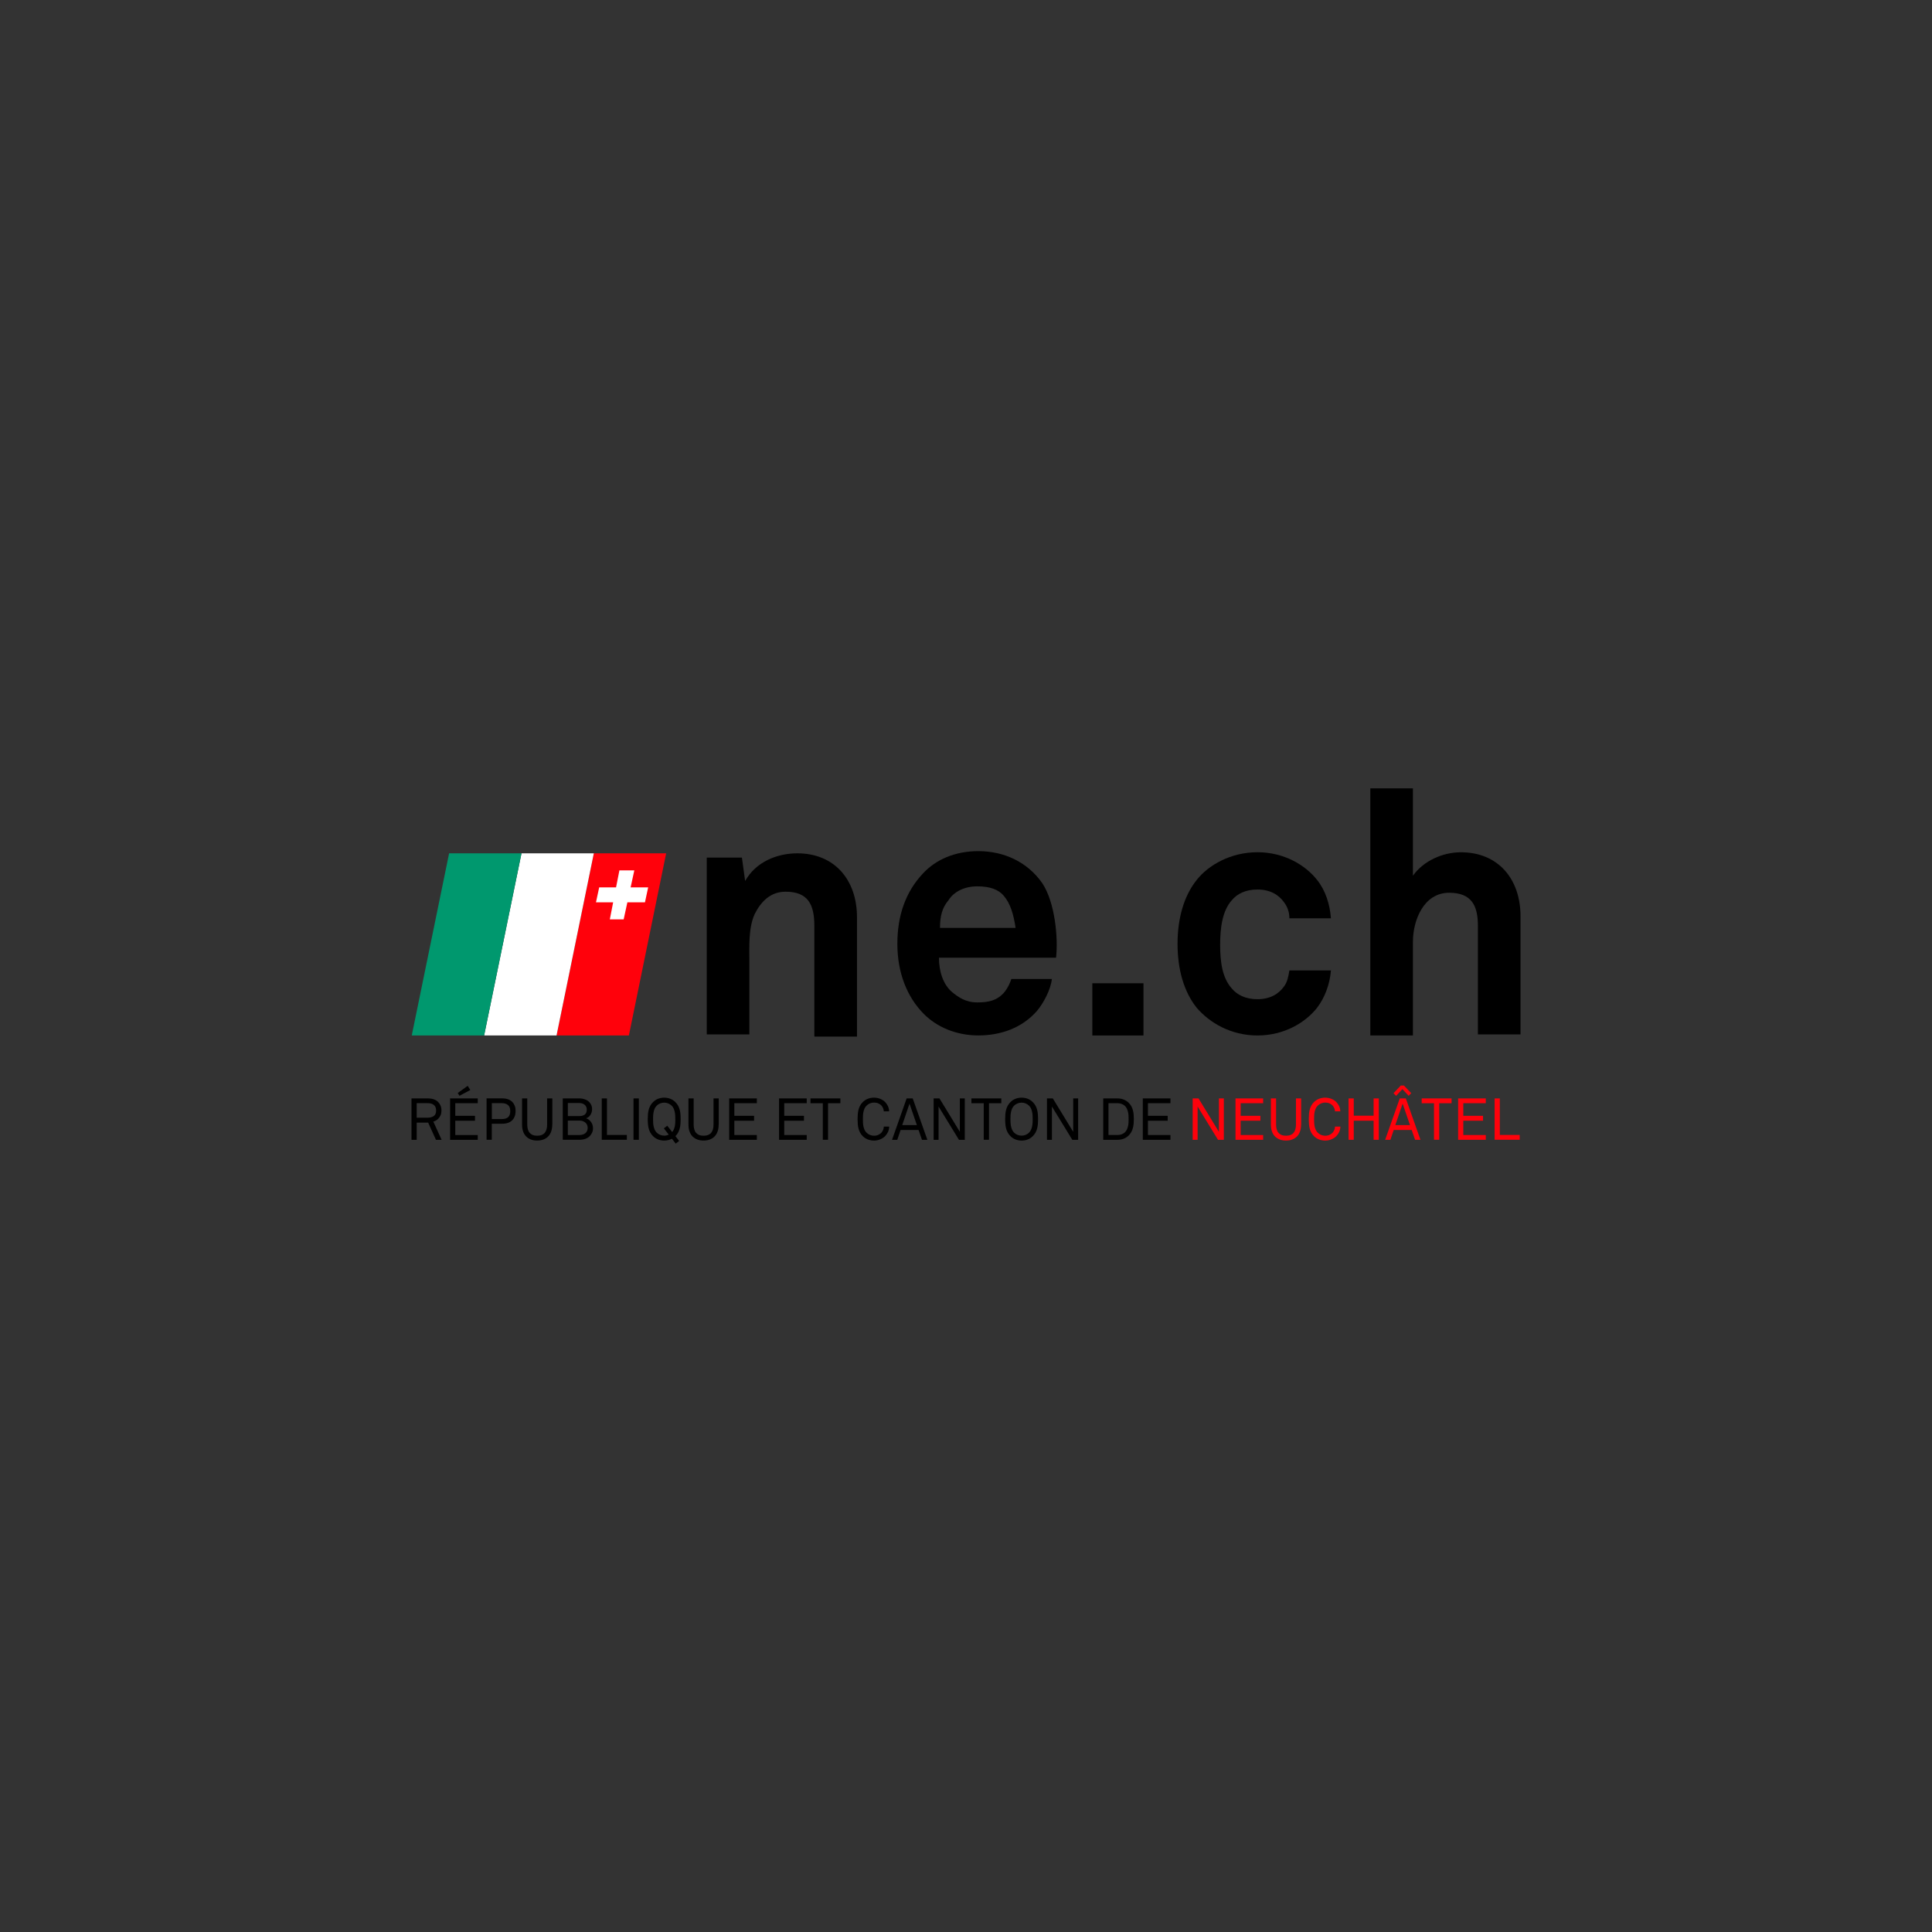<?xml version="1.0" encoding="UTF-8"?> <svg xmlns="http://www.w3.org/2000/svg" id="Calque_1" viewBox="0 0 512 512"><rect x="0" y="0" width="512" height="512" fill="#333333" stroke="none"/><defs><style>.cls-1,.cls-2,.cls-3,.cls-4{stroke-width:0px;}.cls-2{fill:#fff;}.cls-3{fill:#ff010b;}.cls-4{fill:#00986e;}</style></defs><polygon class="cls-3" points="147.49 274.41 166.66 274.41 176.54 226.14 157.37 226.14 147.49 274.41"></polygon><path class="cls-1" d="M215.81,274.41v-29.07c0-5.65-1.69-9.03-7.62-9.03-3.95,0-6.49,2.54-8.19,5.93-1.69,3.67-1.41,8.75-1.41,12.7v19.19h-11.29v-46.86h9.32l.85,6.21c2.82-5.08,8.47-7.34,13.83-7.34,9.88,0,15.81,7.06,15.81,16.94v31.62h-11.29v-.28Z"></path><path class="cls-1" d="M279.88,253.8h-31.05c0,3.67,1.13,7.06,3.39,9.03,1.69,1.41,3.67,2.82,6.77,2.82s5.08-.56,6.77-2.26c.85-.85,1.69-2.26,2.26-3.95h10.73c-.28,2.82-2.26,6.49-3.95,8.47-3.95,4.52-9.6,6.49-15.53,6.49s-11.01-2.26-14.4-5.65c-4.52-4.52-7.06-11.01-7.06-18.63s2.26-13.83,6.77-18.63c3.39-3.67,8.47-5.93,14.68-5.93,6.77,0,12.98,2.82,16.94,8.47,3.39,5.08,4.26,14.52,3.67,19.76ZM266.05,237.43c-1.41-1.69-3.67-2.54-7.06-2.54s-6.21,1.41-7.62,3.67c-1.69,1.98-2.26,4.23-2.26,7.34h20.04c-.56-3.67-1.41-6.49-3.11-8.47Z"></path><path class="cls-1" d="M289.48,274.41v-13.83h13.55v13.83h-13.55Z"></path><path class="cls-1" d="M349.04,267.07c-3.11,3.95-8.75,7.34-15.81,7.34s-12.7-3.39-16.09-7.34c-3.39-4.23-5.08-10.16-5.08-16.94s1.69-12.7,5.08-16.94c3.11-3.95,9.03-7.34,16.09-7.34s12.7,3.39,15.81,7.34c2.26,2.82,3.39,6.49,3.67,10.16h-11.01c0-1.69-.56-3.11-1.41-4.23-1.41-1.98-3.67-3.39-7.06-3.39-3.11,0-5.36,1.13-6.77,2.82-2.54,2.82-3.11,7.34-3.11,11.86s.56,8.75,3.11,11.57c1.41,1.69,3.67,2.82,6.77,2.82,3.39,0,5.65-1.41,7.06-3.39.85-1.13,1.13-2.54,1.41-4.23h11.01c-.28,3.67-1.69,7.34-3.67,9.88Z"></path><path class="cls-1" d="M391.66,274.41v-29.07c0-5.36-1.69-8.75-7.62-8.75-6.77,0-9.6,7.34-9.6,12.98v24.84h-11.29v-65.49h11.29v23.15c2.82-3.95,7.9-6.21,12.7-6.21,9.88,0,15.81,7.06,15.81,16.94v31.33h-11.29v.28Z"></path><polygon class="cls-2" points="171.77 235.17 167.12 235.17 168.1 230.66 164.15 230.66 163.26 235.17 158.79 235.17 157.94 239.13 162.49 239.13 161.61 243.64 165.28 243.64 166.26 239.13 170.92 239.13 171.77 235.17"></polygon><polygon class="cls-2" points="128.3 274.41 147.49 274.41 157.37 226.14 138.2 226.14 128.3 274.41"></polygon><polygon class="cls-4" points="109.12 274.41 128.3 274.41 138.2 226.14 119.02 226.14 109.12 274.41"></polygon><path class="cls-1" d="M115.53,302.06l-2.07-4.56h-3.03v4.56h-1.38v-10.97h4.3c.65,0,1.2.08,1.65.25.45.17.83.41,1.13.72.27.28.48.6.63.96.15.36.23.78.23,1.27s-.07.9-.22,1.24c-.14.34-.35.65-.62.93-.17.18-.36.33-.58.46s-.47.24-.73.32l2.2,4.83h-1.52ZM115.57,294.29c0-.35-.05-.65-.16-.89s-.26-.44-.46-.6c-.2-.16-.44-.27-.7-.34-.27-.07-.57-.11-.9-.11h-2.92v3.85h2.92c.65,0,1.18-.15,1.6-.44.42-.29.63-.79.63-1.48Z"></path><path class="cls-1" d="M119.28,302.06v-10.97h7.33v1.27h-5.96v3.34h5.23v1.3h-5.23v3.79h5.96v1.27h-7.33ZM121.77,290.39l-.46-.73,2.63-1.9.7,1.1-2.86,1.53Z"></path><path class="cls-1" d="M136.64,294.4c0,1.05-.3,1.88-.91,2.49-.3.3-.67.53-1.11.68-.44.16-.97.23-1.58.23h-2.71v4.25h-1.38v-10.97h4.07c.65,0,1.2.08,1.65.25s.83.42,1.13.73c.27.29.47.63.62,1.01s.22.82.22,1.31ZM135.22,294.4c0-.7-.2-1.22-.6-1.55-.4-.33-.94-.5-1.62-.5h-2.66v4.21h2.68c.74,0,1.3-.17,1.66-.52.37-.34.55-.89.55-1.63Z"></path><path class="cls-1" d="M146.35,298.04c0,.68-.09,1.28-.28,1.81-.19.53-.45.97-.8,1.32-.35.36-.77.63-1.26.81-.49.19-1.04.28-1.66.28s-1.17-.09-1.66-.28c-.49-.19-.91-.46-1.26-.81-.35-.36-.62-.8-.8-1.32-.19-.53-.28-1.13-.28-1.81v-6.95h1.38v6.98c0,.43.05.83.15,1.19.1.36.25.67.46.92.21.25.48.45.81.59.34.14.74.21,1.21.21s.88-.07,1.21-.21c.33-.14.61-.33.81-.59.21-.25.36-.56.46-.92.1-.36.15-.76.15-1.19v-6.98h1.38v6.95Z"></path><path class="cls-1" d="M157.15,299c0,.44-.08.83-.24,1.17-.16.33-.36.63-.6.89-.31.33-.71.58-1.2.75s-1.01.25-1.55.25h-4.42v-10.97h4.38c.52,0,1.02.08,1.5.26.48.17.88.42,1.18.75.22.24.39.5.52.8s.19.64.19,1.03c0,.53-.13,1.02-.4,1.47-.27.45-.66.77-1.18.96.28.09.53.23.76.41.23.18.42.39.58.62.16.23.28.49.36.76.08.28.12.56.12.85ZM155.5,294.04c0-.29-.05-.54-.16-.75-.11-.21-.25-.39-.43-.54-.18-.14-.39-.25-.63-.33-.24-.07-.49-.11-.76-.11h-3.03v3.46h3.08c.58,0,1.04-.13,1.4-.4.36-.27.53-.71.53-1.34ZM155.74,298.9c0-.31-.06-.58-.17-.82-.11-.24-.27-.44-.46-.6-.2-.16-.43-.29-.69-.38-.26-.09-.54-.13-.83-.13h-3.11v3.82h3.08c.3,0,.58-.04.85-.12.27-.08.5-.19.7-.35s.35-.35.46-.59c.11-.24.17-.52.17-.83Z"></path><path class="cls-1" d="M159.47,302.06v-10.97h1.38v9.68h5.27v1.28h-6.65Z"></path><path class="cls-1" d="M167.89,302.06v-10.97h1.41v10.97h-1.41Z"></path><path class="cls-1" d="M180.38,296.58c0,.43-.02.86-.05,1.28-.04.42-.1.82-.2,1.2-.1.38-.24.74-.42,1.08-.18.34-.42.66-.72.94l.99,1.28-.91.71-1.01-1.3c-.64.33-1.32.5-2.04.5-.56,0-1.09-.1-1.6-.29-.51-.2-.96-.49-1.35-.88-.3-.29-.54-.61-.73-.95s-.33-.71-.43-1.09c-.1-.38-.17-.78-.2-1.2-.04-.42-.05-.84-.05-1.28s.02-.86.05-1.28.1-.82.2-1.2c.1-.38.24-.74.43-1.09s.43-.66.73-.95c.39-.39.84-.69,1.35-.88.51-.2,1.04-.29,1.6-.29s1.09.1,1.6.29c.51.2.96.49,1.35.88.3.29.54.61.73.95s.33.71.43,1.09c.1.38.17.78.2,1.2s.05.84.05,1.28ZM178.96,296.58c0-.29,0-.59-.02-.91-.02-.32-.05-.64-.12-.95-.06-.31-.15-.62-.28-.91-.12-.29-.3-.55-.53-.78-.27-.27-.57-.47-.92-.61s-.7-.21-1.07-.21-.73.07-1.08.21c-.35.14-.65.34-.92.61-.23.23-.4.49-.53.78-.12.29-.22.6-.28.91-.06.31-.1.63-.12.95-.02.32-.02.62-.02.91s0,.59.02.91c.02.32.05.64.12.95.06.32.15.62.28.91.12.29.3.55.53.79.27.27.57.47.92.61.35.14.7.21,1.08.21.4,0,.8-.09,1.21-.26l-1.3-1.67.9-.7,1.31,1.67c.2-.24.35-.5.46-.77s.19-.57.25-.87c.06-.3.09-.61.1-.9s.02-.59.02-.87Z"></path><path class="cls-1" d="M190.45,298.04c0,.68-.09,1.28-.28,1.81-.19.53-.45.97-.8,1.32-.35.36-.77.63-1.26.81-.49.19-1.04.28-1.66.28s-1.17-.09-1.66-.28c-.49-.19-.91-.46-1.26-.81-.35-.36-.62-.8-.8-1.32-.19-.53-.28-1.13-.28-1.81v-6.95h1.38v6.98c0,.43.05.83.15,1.19.1.36.25.67.46.92.21.25.48.45.81.59.34.14.74.21,1.21.21s.88-.07,1.21-.21c.33-.14.61-.33.81-.59.21-.25.36-.56.46-.92.1-.36.15-.76.15-1.19v-6.98h1.38v6.95Z"></path><path class="cls-1" d="M193.24,302.06v-10.97h7.33v1.27h-5.96v3.34h5.23v1.3h-5.23v3.79h5.96v1.27h-7.33Z"></path><path class="cls-1" d="M206.46,302.06v-10.97h7.33v1.27h-5.96v3.34h5.23v1.3h-5.23v3.79h5.96v1.27h-7.33Z"></path><path class="cls-1" d="M219.44,292.37v9.68h-1.39v-9.68h-3.26v-1.28h7.92v1.28h-3.26Z"></path><path class="cls-1" d="M235.65,298.56c-.02.52-.13.99-.32,1.41s-.45.8-.77,1.13c-.33.33-.75.61-1.27.83s-1.07.34-1.67.34c-.56,0-1.09-.1-1.61-.29-.52-.2-.97-.49-1.36-.88-.3-.29-.54-.61-.72-.95-.18-.35-.32-.71-.42-1.09-.1-.38-.16-.78-.19-1.2-.03-.42-.05-.84-.05-1.28s.02-.86.05-1.28.1-.82.19-1.2c.1-.38.24-.74.42-1.09.18-.35.42-.66.72-.95.39-.39.85-.69,1.36-.88.52-.2,1.05-.29,1.61-.29.6,0,1.15.11,1.66.32.51.21.93.48,1.26.81.32.33.57.7.77,1.11.19.41.3.88.32,1.39h-1.42c-.01-.3-.07-.58-.18-.83s-.25-.49-.43-.7c-.22-.24-.5-.43-.84-.58s-.72-.22-1.14-.22c-.37,0-.73.07-1.08.22s-.65.35-.92.62c-.23.23-.4.49-.53.78-.12.29-.22.6-.28.91s-.1.63-.11.95c-.01.32-.02.62-.02.91s0,.59.02.91c.01.32.05.64.11.95.06.32.15.62.28.91.12.29.3.55.53.79.27.27.57.47.92.62.35.14.7.22,1.08.22.42,0,.81-.08,1.15-.24.35-.16.63-.36.84-.6.17-.21.32-.45.43-.72.11-.27.17-.56.18-.86h1.42Z"></path><path class="cls-1" d="M244.33,302.06l-.9-2.6h-4.76l-.88,2.6h-1.39l3.87-10.97h1.61l3.88,10.97h-1.42ZM241.03,292.47l-1.93,5.69h3.88l-1.95-5.69Z"></path><path class="cls-1" d="M254.13,302.06l-5.4-8.82v8.82h-1.31v-10.97h1.55l5.4,8.85v-8.85h1.31v10.97h-1.55Z"></path><path class="cls-1" d="M262.09,292.37v9.68h-1.39v-9.68h-3.26v-1.28h7.92v1.28h-3.26Z"></path><path class="cls-1" d="M275.1,296.58c0,.43-.02.86-.05,1.28-.04.42-.1.82-.2,1.2-.1.38-.24.75-.43,1.09s-.43.66-.73.95c-.39.39-.84.69-1.35.88-.51.2-1.04.29-1.6.29s-1.09-.1-1.6-.29c-.51-.2-.96-.49-1.35-.88-.3-.29-.54-.61-.73-.95s-.33-.71-.43-1.09c-.1-.38-.17-.78-.2-1.2-.04-.42-.05-.84-.05-1.28s.02-.86.05-1.28.1-.82.2-1.2c.1-.38.24-.74.43-1.09s.43-.66.73-.95c.39-.39.84-.69,1.35-.88.51-.2,1.04-.29,1.6-.29s1.09.1,1.6.29c.51.2.96.49,1.35.88.3.29.54.61.73.95s.33.71.43,1.09c.1.38.17.78.2,1.2s.05.84.05,1.28ZM273.67,296.58c0-.29,0-.59-.02-.91-.02-.32-.05-.64-.12-.95-.06-.31-.15-.62-.28-.91-.12-.29-.3-.55-.53-.78-.27-.27-.57-.47-.92-.61s-.7-.21-1.07-.21-.73.07-1.08.21c-.35.14-.65.34-.92.61-.23.23-.4.49-.53.78-.12.29-.22.6-.28.91-.06.31-.1.63-.12.95-.02.32-.02.62-.02.91s0,.59.02.91c.02.32.05.64.12.95.06.32.15.62.28.91.12.29.3.55.53.79.27.27.57.47.92.61.35.14.7.21,1.08.21s.73-.07,1.07-.21c.35-.14.65-.34.92-.61.23-.24.4-.5.53-.79.12-.29.22-.59.28-.91.06-.31.1-.63.12-.95.02-.32.02-.62.02-.91Z"></path><path class="cls-1" d="M284.17,302.06l-5.4-8.82v8.82h-1.31v-10.97h1.55l5.4,8.85v-8.85h1.31v10.97h-1.55Z"></path><path class="cls-1" d="M300.48,296.57c0,.39-.02.79-.05,1.19-.04.4-.1.79-.2,1.17-.1.38-.24.74-.43,1.08-.19.35-.43.66-.73.95-.39.37-.84.65-1.33.83-.5.18-1.01.27-1.55.27h-3.82v-10.97h3.82c.54,0,1.05.09,1.55.28.49.19.94.46,1.33.83.3.29.54.6.73.94.19.34.33.7.43,1.08.1.38.17.76.2,1.16.03.4.05.79.05,1.18ZM299.09,296.57c0-.3,0-.6-.02-.91-.02-.31-.06-.62-.12-.92-.07-.3-.16-.59-.29-.87-.12-.27-.29-.52-.51-.75-.26-.26-.56-.45-.9-.57-.34-.12-.69-.19-1.05-.19h-2.44v8.43h2.44c.36,0,.71-.06,1.05-.19s.64-.31.9-.57c.22-.22.39-.46.51-.74.12-.28.22-.57.29-.87.07-.3.11-.62.12-.94.02-.32.02-.62.02-.91Z"></path><path class="cls-1" d="M302.85,302.06v-10.97h7.33v1.27h-5.96v3.34h5.23v1.3h-5.23v3.79h5.96v1.27h-7.33Z"></path><path class="cls-3" d="M322.78,302.06l-5.4-8.82v8.82h-1.31v-10.97h1.55l5.4,8.85v-8.85h1.31v10.97h-1.55Z"></path><path class="cls-3" d="M327.42,302.06v-10.97h7.33v1.27h-5.96v3.34h5.23v1.3h-5.23v3.79h5.96v1.27h-7.33Z"></path><path class="cls-3" d="M344.8,298.04c0,.68-.09,1.28-.28,1.81-.19.53-.45.97-.8,1.32-.35.36-.77.63-1.26.81-.49.19-1.04.28-1.66.28s-1.17-.09-1.66-.28c-.49-.19-.91-.46-1.26-.81-.35-.36-.62-.8-.8-1.32-.19-.53-.28-1.13-.28-1.81v-6.95h1.38v6.98c0,.43.05.83.15,1.19.1.36.25.67.46.92.21.25.48.45.81.59.34.14.74.21,1.21.21s.88-.07,1.21-.21c.33-.14.61-.33.81-.59.21-.25.36-.56.46-.92.1-.36.15-.76.15-1.19v-6.98h1.38v6.95Z"></path><path class="cls-3" d="M355.22,298.56c-.02.52-.13.99-.32,1.41s-.45.8-.77,1.13c-.33.33-.75.61-1.27.83s-1.07.34-1.67.34c-.56,0-1.09-.1-1.61-.29-.52-.2-.97-.49-1.36-.88-.3-.29-.54-.61-.72-.95-.18-.35-.32-.71-.42-1.09-.1-.38-.16-.78-.19-1.2-.03-.42-.05-.84-.05-1.28s.02-.86.05-1.28.1-.82.19-1.2c.1-.38.24-.74.42-1.09.18-.35.42-.66.72-.95.39-.39.85-.69,1.36-.88.52-.2,1.05-.29,1.61-.29.6,0,1.15.11,1.66.32.51.21.93.48,1.26.81.32.33.57.7.77,1.11.19.41.3.88.32,1.39h-1.42c-.01-.3-.07-.58-.18-.83s-.25-.49-.43-.7c-.22-.24-.5-.43-.84-.58s-.72-.22-1.14-.22c-.37,0-.73.07-1.08.22s-.65.35-.92.62c-.23.23-.4.49-.53.78-.12.29-.22.6-.28.91s-.1.63-.11.95c-.01.32-.02.62-.02.91s0,.59.02.91c.01.32.05.64.11.95.06.32.15.62.28.91.12.29.3.55.53.79.27.27.57.47.92.62.35.14.7.22,1.08.22.42,0,.81-.08,1.15-.24.35-.16.63-.36.84-.6.17-.21.32-.45.43-.72.11-.27.17-.56.18-.86h1.42Z"></path><path class="cls-3" d="M364.02,302.06v-5.06h-5.26v5.06h-1.38v-10.97h1.38v4.58h5.26v-4.58h1.38v10.97h-1.38Z"></path><path class="cls-3" d="M375.01,302.06l-.9-2.6h-4.76l-.88,2.6h-1.39l3.87-10.97h1.61l3.88,10.97h-1.42ZM373.32,290.41l-1.67-1.78-1.66,1.78-.7-.7,1.93-2.03h.85l1.93,2.03-.7.7ZM371.71,292.47l-1.93,5.69h3.88l-1.95-5.69Z"></path><path class="cls-3" d="M381.41,292.37v9.68h-1.39v-9.68h-3.26v-1.28h7.92v1.28h-3.26Z"></path><path class="cls-3" d="M386.42,302.06v-10.97h7.33v1.27h-5.96v3.34h5.23v1.3h-5.23v3.79h5.96v1.27h-7.33Z"></path><path class="cls-3" d="M396.09,302.06v-10.97h1.38v9.68h5.27v1.28h-6.65Z"></path></svg> 